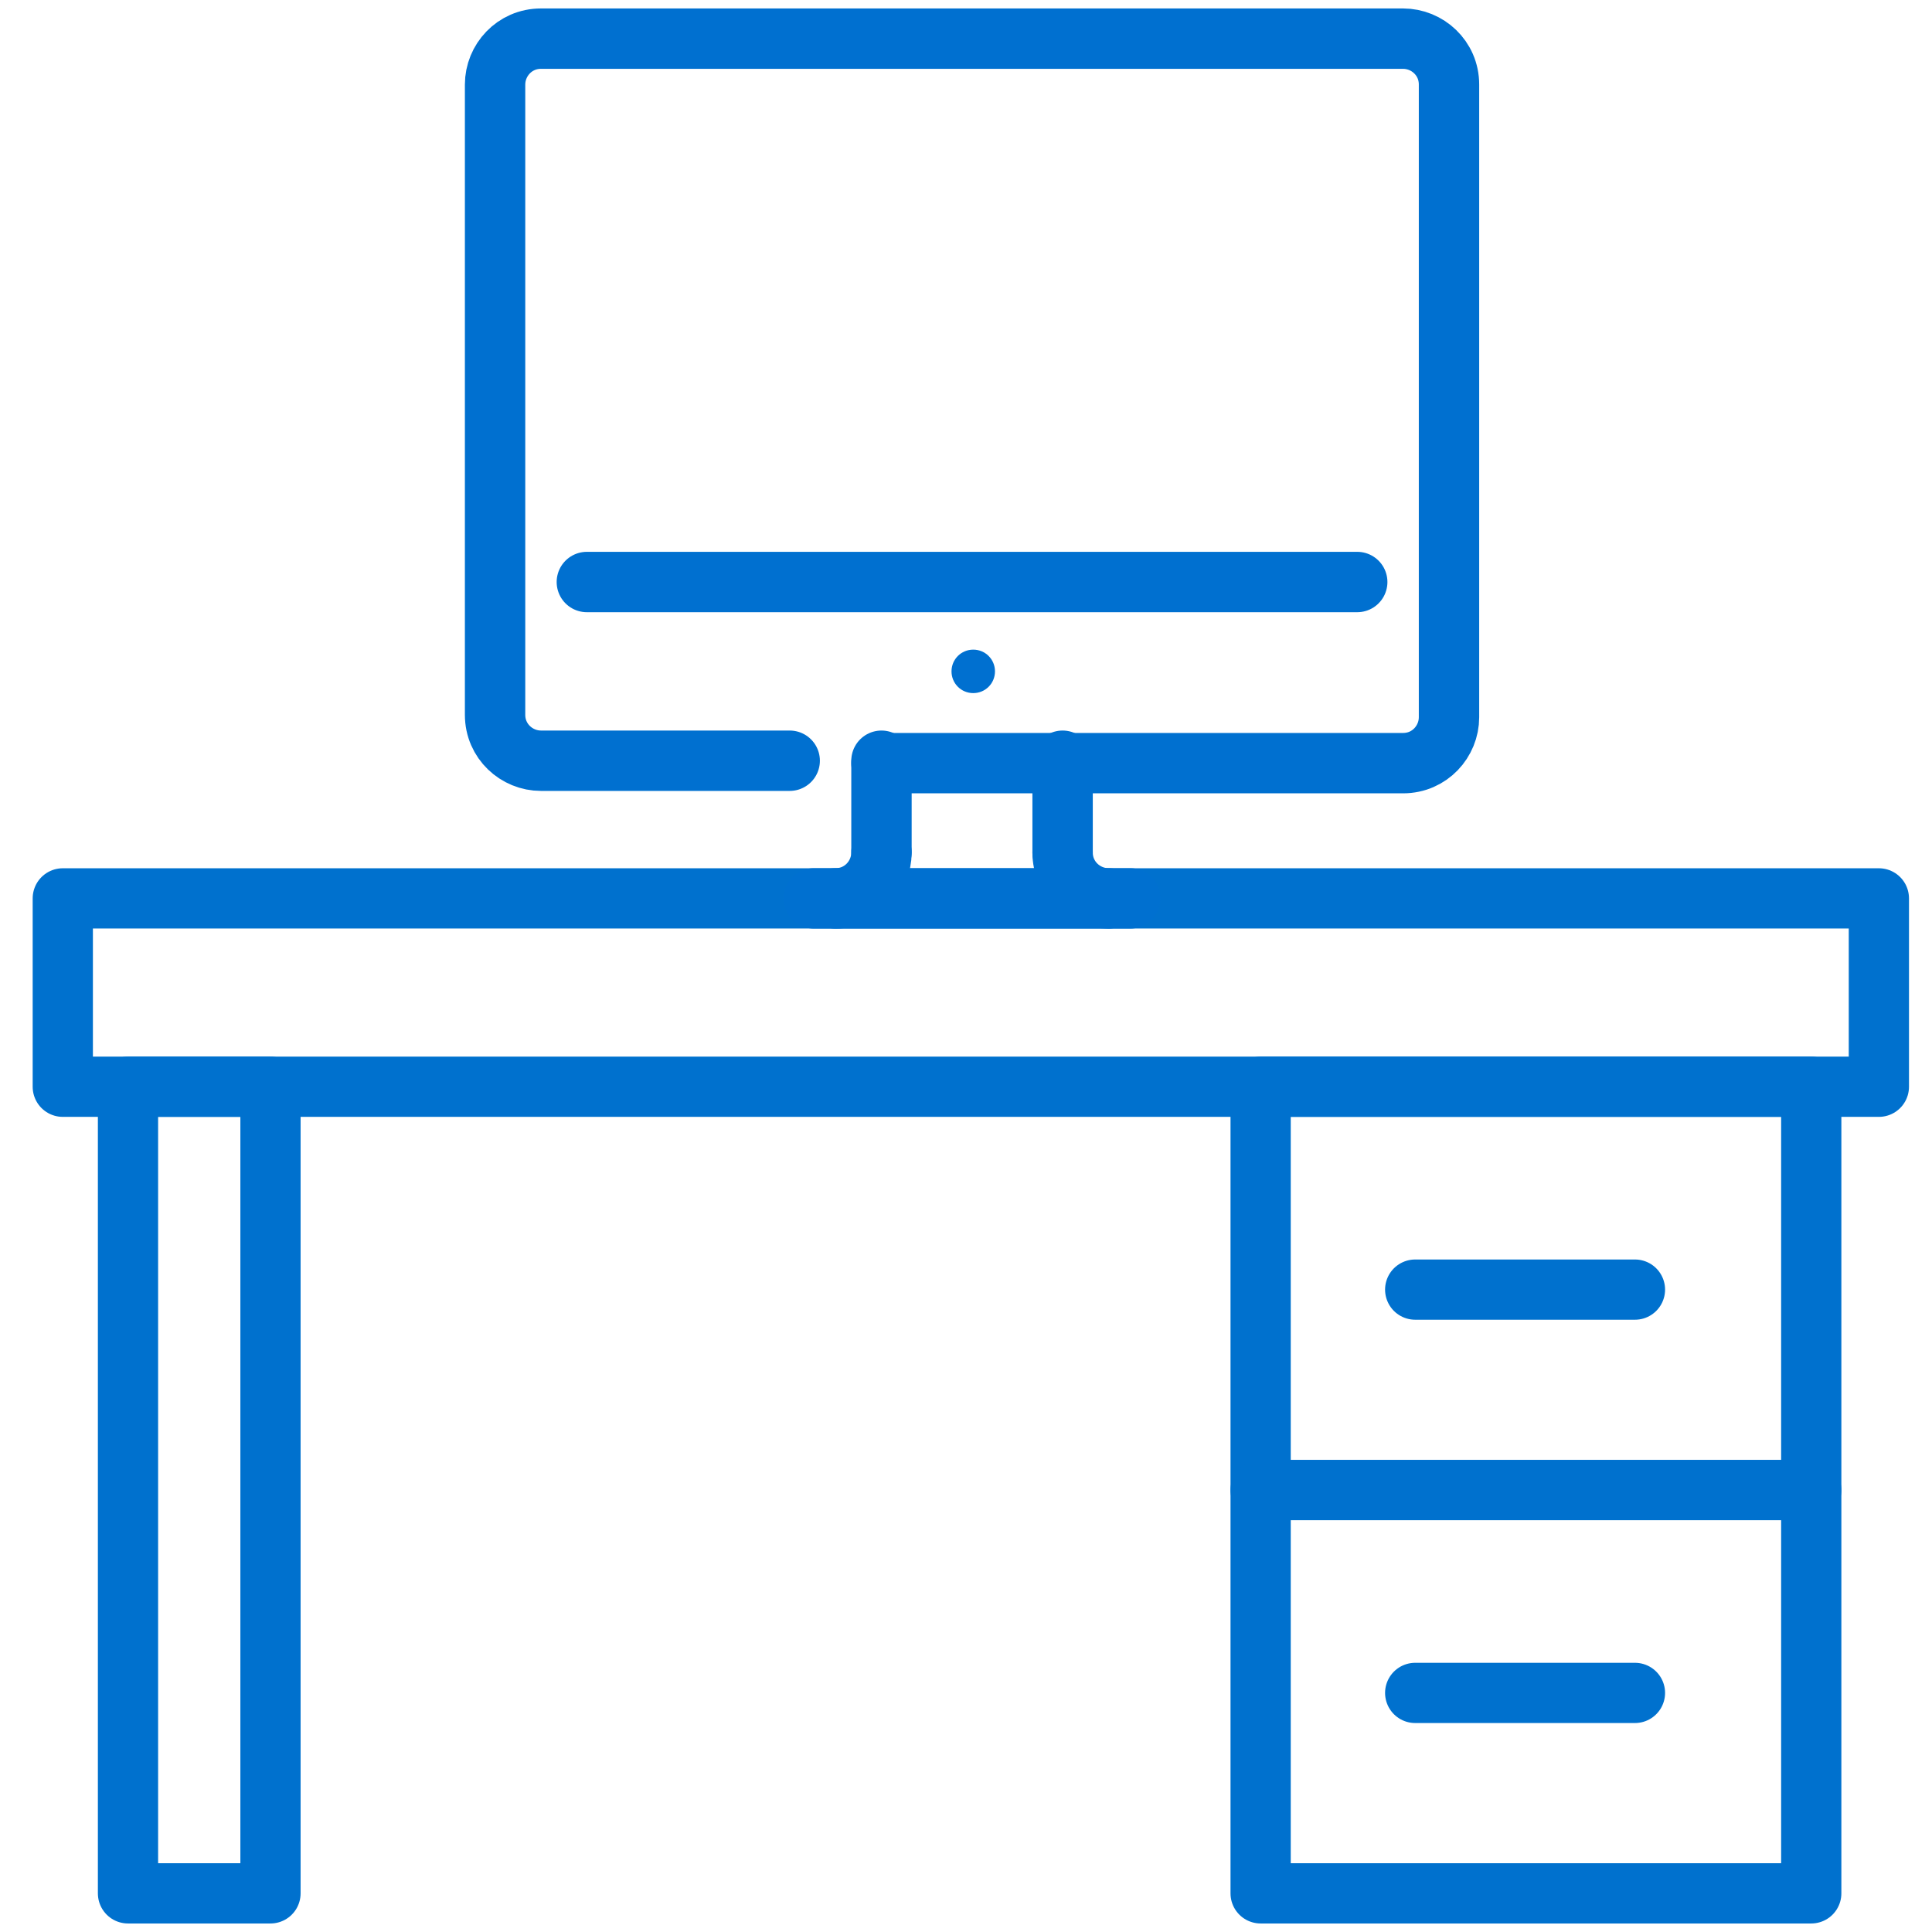 <svg xmlns="http://www.w3.org/2000/svg" xmlns:xlink="http://www.w3.org/1999/xlink" viewBox="0 0 80 80" xmlns:v="https://vecta.io/nano"><g fill="none" stroke="#0071ce" stroke-width="2.494" stroke-linejoin="round" stroke-miterlimit="10"><path d="M2.6 37.2h75.2V45H2.6z"/><path d="M52.2 45H75v16.7H52.2zM5.3 45h5.9v33.4H5.3z"/><path d="M52.2 61.7H75v16.7H52.2z"/><path d="M58.6 53.4h9.1m-9.1 16.7h9.1" stroke-linecap="round"/></g><defs><path id="A" d="M41.2 27.8c0 .5-.4.9-.9.9s-.9-.4-.9-.9.4-.9.9-.9.9.4.9.9"/></defs><use xlink:href="#A" fill-rule="evenodd" fill="#0070d0"/><g fill="none" stroke-linejoin="round" stroke-miterlimit="10" stroke-linecap="round" stroke="#0070d0" stroke-width="2.5"><path d="M32.7 31.5H22.4c-1 0-1.9-.8-1.9-1.9V3.5c0-1 .8-1.9 1.9-1.9h35.7c1 0 1.9.8 1.9 1.9v26.2c0 1-.8 1.9-1.9 1.9H36.5m-2.8 5.6h13.1"/><path d="M44 31.5v3.8m-7.5-3.8v3.8"/><path d="M24.3 24.1h31.9M45.9 37.2c-1 0-1.9-.8-1.9-1.9m-7.5 0c0 1-.8 1.9-1.9 1.9"/></g></svg>